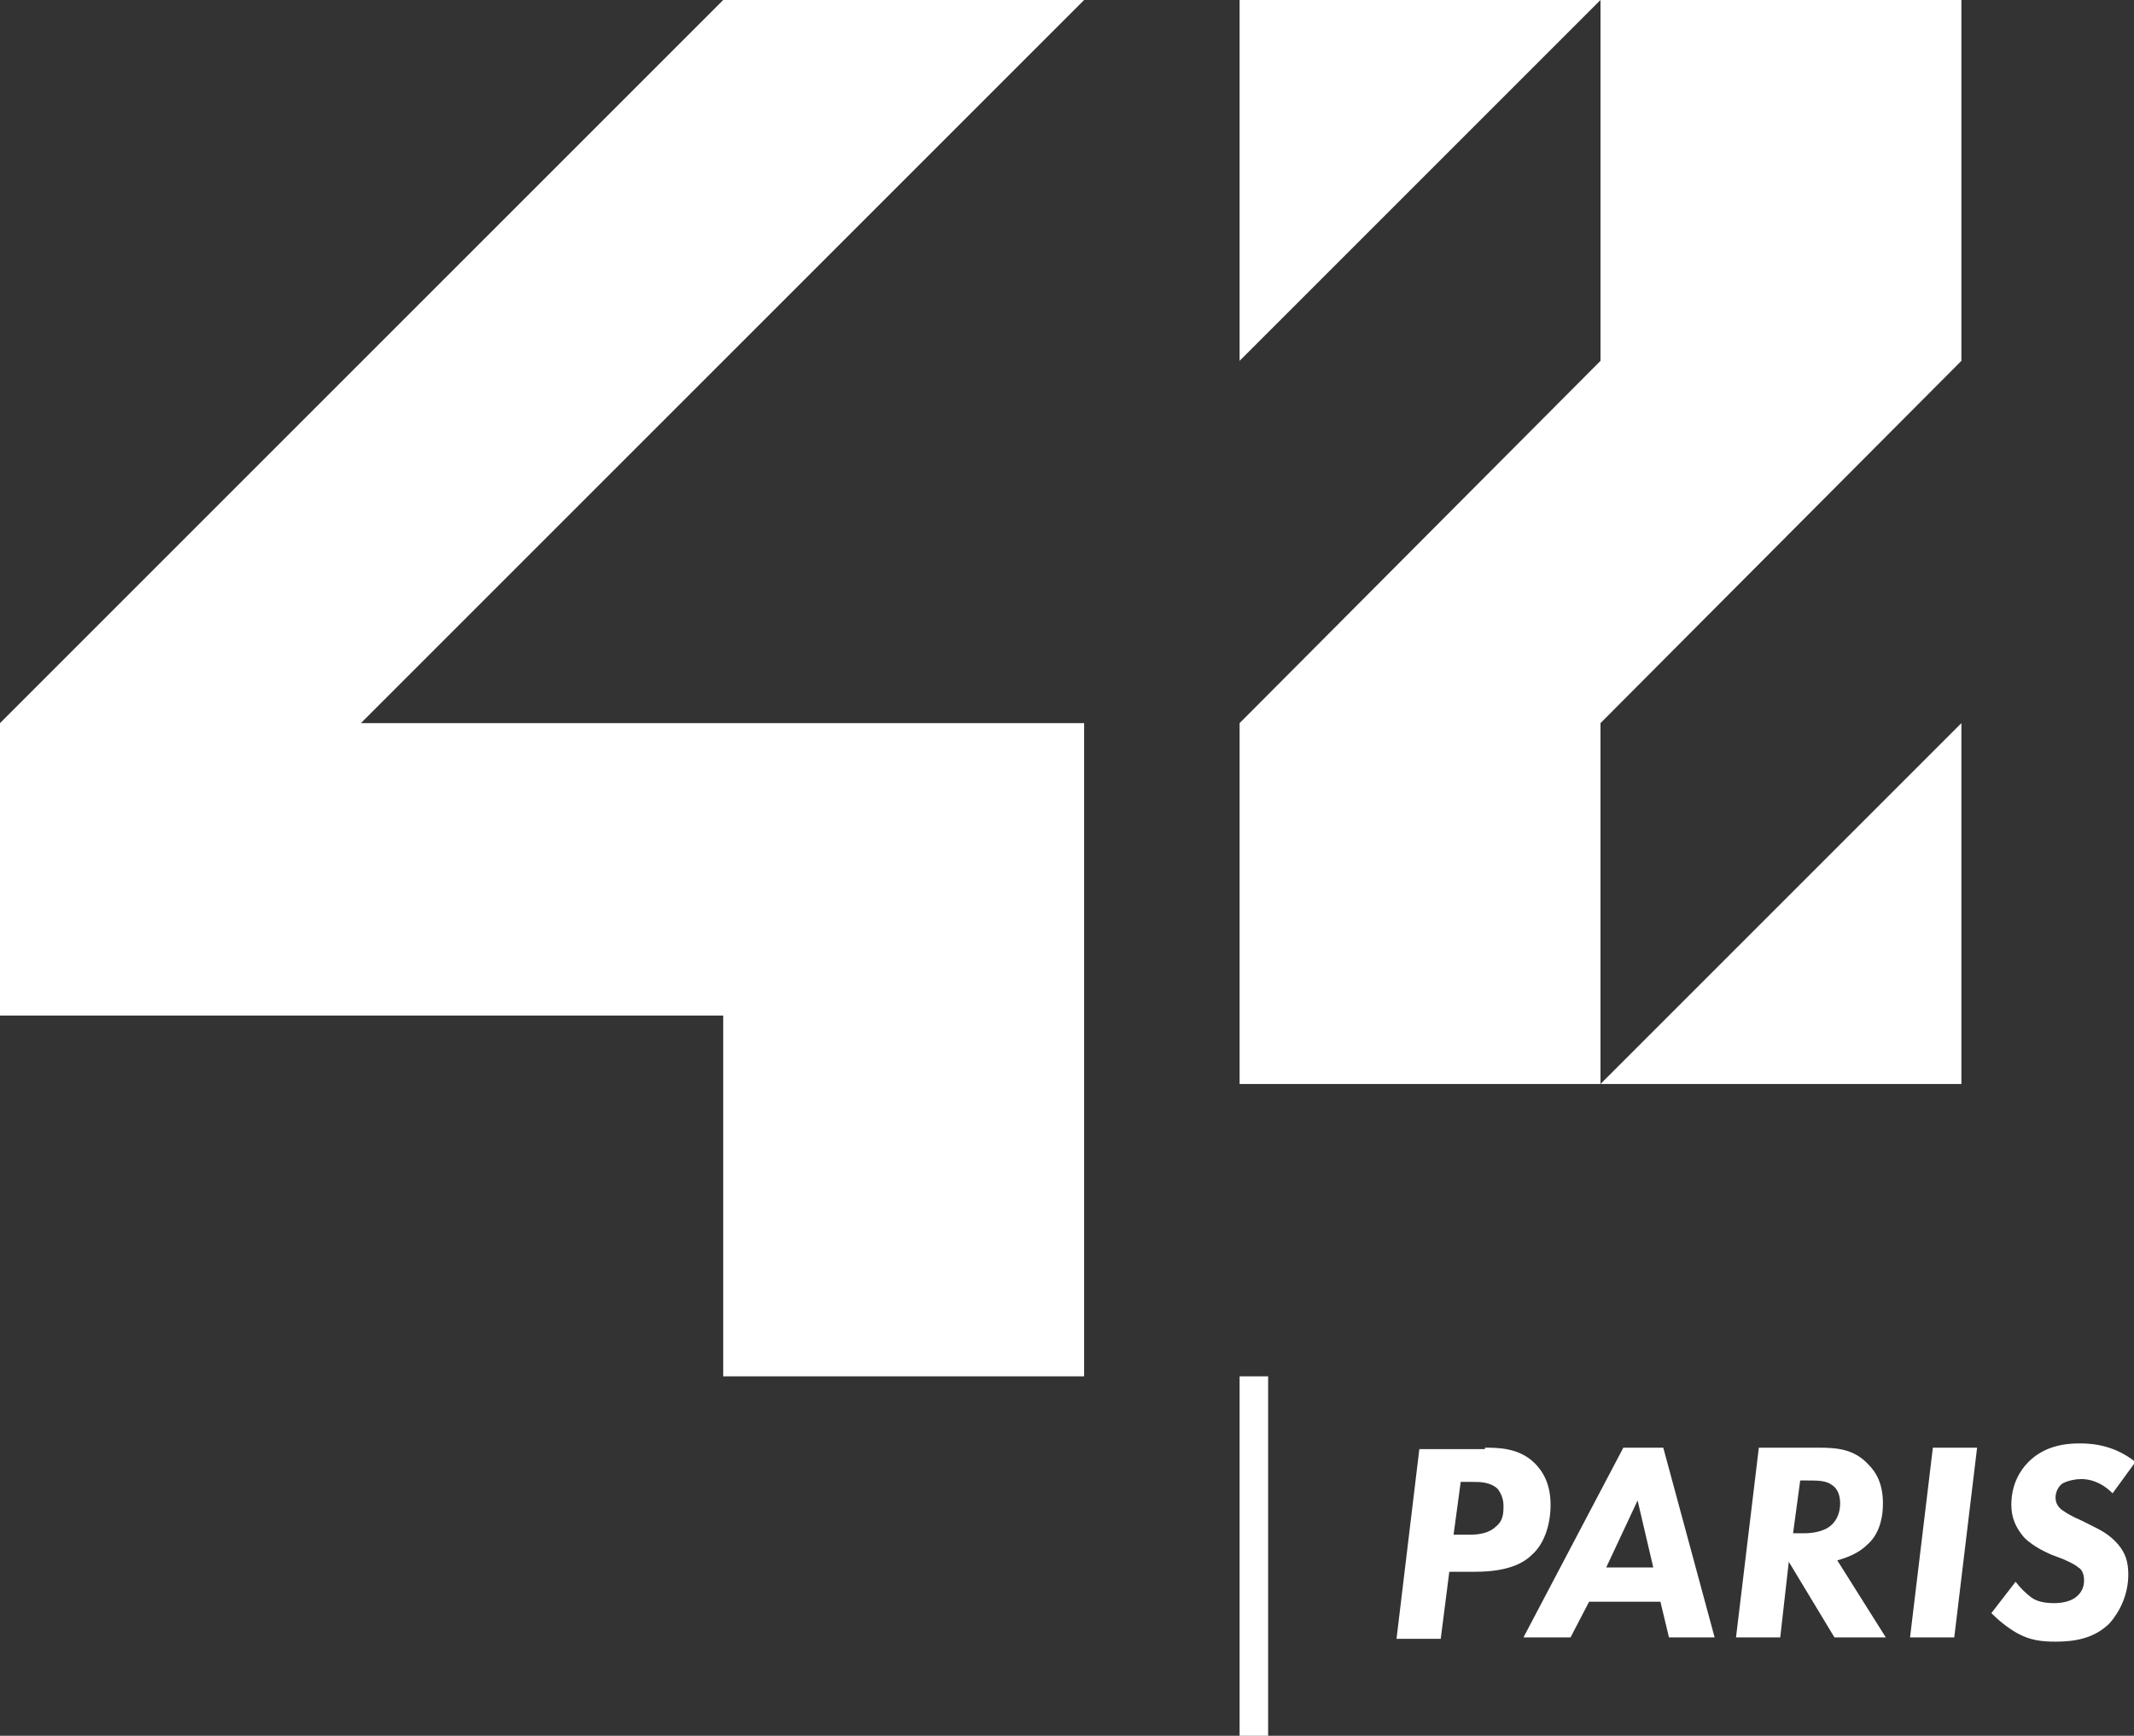 <svg version="1.1" id="Calque_1" xmlns="http://www.w3.org/2000/svg" xmlns:xlink="http://www.w3.org/1999/xlink" x="0px" y="0px" viewBox="0 0 149.6 121.7" style="enable-background:new 0 0 149.6 121.7;" xml:space="preserve">
<rect x="0" y="0" width="149.6" height="121.7" fill="#333333" stroke="none"/>
<style type="text/css">
	.st0{display:none;}
	.st1{enable-background:new    ;}
</style>
<g id="Marks__x28_no_editing_x29_" class="st0">
</g>
<g id="_x34_2_logotype__x28_no_editing_x29_">
	<g>
		<polygon points="76,0 50.7,0 0,50.7 0,71.2 50.7,71.2 50.7,96.5 76,96.5 76,50.7 25.3,50.7" fill="#ffffff"/>
		<polygon points="86.9,25.3 112.2,0 86.9,0" fill="#ffffff"/>
		<polygon points="137.5,25.3 137.5,0 112.2,0 112.2,25.3 86.9,50.7 86.9,76 112.2,76 112.2,50.7" fill="#ffffff"/>
		<polygon points="137.5,50.7 112.2,76 137.5,76" fill="#ffffff"/>
	</g>
	<rect x="86.9" y="96.5" width="2" height="25.2" fill="#ffffff"/>
</g>
<g id="Campus_name">
	<g class="st1">
		<path d="M104.1,101.5c0.9,0,2.4,0,3.5,1.1c0.6,0.6,1.1,1.5,1.1,2.9c0,1.5-0.5,2.8-1.3,3.5c-0.6,0.6-1.7,1.2-4,1.2h-1.8l-0.6,4.7    h-3.1l1.6-13.3H104.1z M101.9,107.6h1.1c0.7,0,1.4-0.1,1.9-0.6c0.5-0.4,0.5-1,0.5-1.4c0-0.4-0.1-0.8-0.4-1.2    c-0.5-0.5-1.3-0.5-1.7-0.5h-0.9L101.9,107.6z" fill="#ffffff"/>
		<path d="M116.4,112.3h-5l-1.3,2.5h-3.3l7-13.3h2.8l3.6,13.3h-3.2L116.4,112.3z M115.9,109.9l-1.1-4.7l-2.2,4.7H115.9z" fill="#ffffff"/>
		<path d="M127.5,101.5c1.3,0,2.5,0.1,3.5,1.2c0.5,0.5,1,1.3,1,2.7c0,1.3-0.4,2.3-1.1,2.9c-0.6,0.6-1.4,0.9-2.1,1.1l3.4,5.4h-3.6    l-3.2-5.3l-0.6,5.3h-3.1l1.6-13.3H127.5z M125.7,107.5h0.8c0.5,0,1.3-0.1,1.8-0.5c0.5-0.4,0.7-1,0.7-1.6c0-0.4-0.1-1-0.6-1.3    c-0.4-0.3-1-0.3-1.7-0.3h-0.5L125.7,107.5z" fill="#ffffff"/>
		<path d="M138.6,101.5l-1.6,13.3h-3.1l1.6-13.3H138.6z" fill="#ffffff"/>
		<path d="M148.1,104.7c-0.8-0.8-1.6-1-2.2-1c-0.4,0-0.9,0.1-1.3,0.3c-0.3,0.2-0.5,0.6-0.5,1c0,0.4,0.2,0.7,0.5,0.9    c0.3,0.2,0.6,0.4,1.3,0.7l0.8,0.4c0.6,0.3,1.2,0.6,1.8,1.3c0.5,0.6,0.7,1.2,0.7,2.1c0,1.4-0.6,2.6-1.3,3.4    c-1.1,1.1-2.5,1.3-3.8,1.3c-1,0-1.8-0.1-2.7-0.6c-0.7-0.4-1.3-0.9-1.8-1.4l1.7-2.2c0.3,0.4,0.7,0.8,1.1,1.1c0.4,0.3,1,0.4,1.6,0.4    c0.5,0,1.1-0.1,1.5-0.4c0.4-0.3,0.6-0.7,0.6-1.2c0-0.5-0.2-0.8-0.4-0.9c-0.1-0.1-0.4-0.3-1.1-0.6l-0.8-0.3    c-0.2-0.1-1.2-0.5-1.9-1.2c-0.6-0.7-0.9-1.4-0.9-2.3c0-1.4,0.6-2.4,1.2-3c1.1-1.1,2.5-1.3,3.6-1.3c1.1,0,2.5,0.2,3.9,1.3    L148.1,104.7z" fill="#ffffff"/>
	</g>
</g>
</svg>
